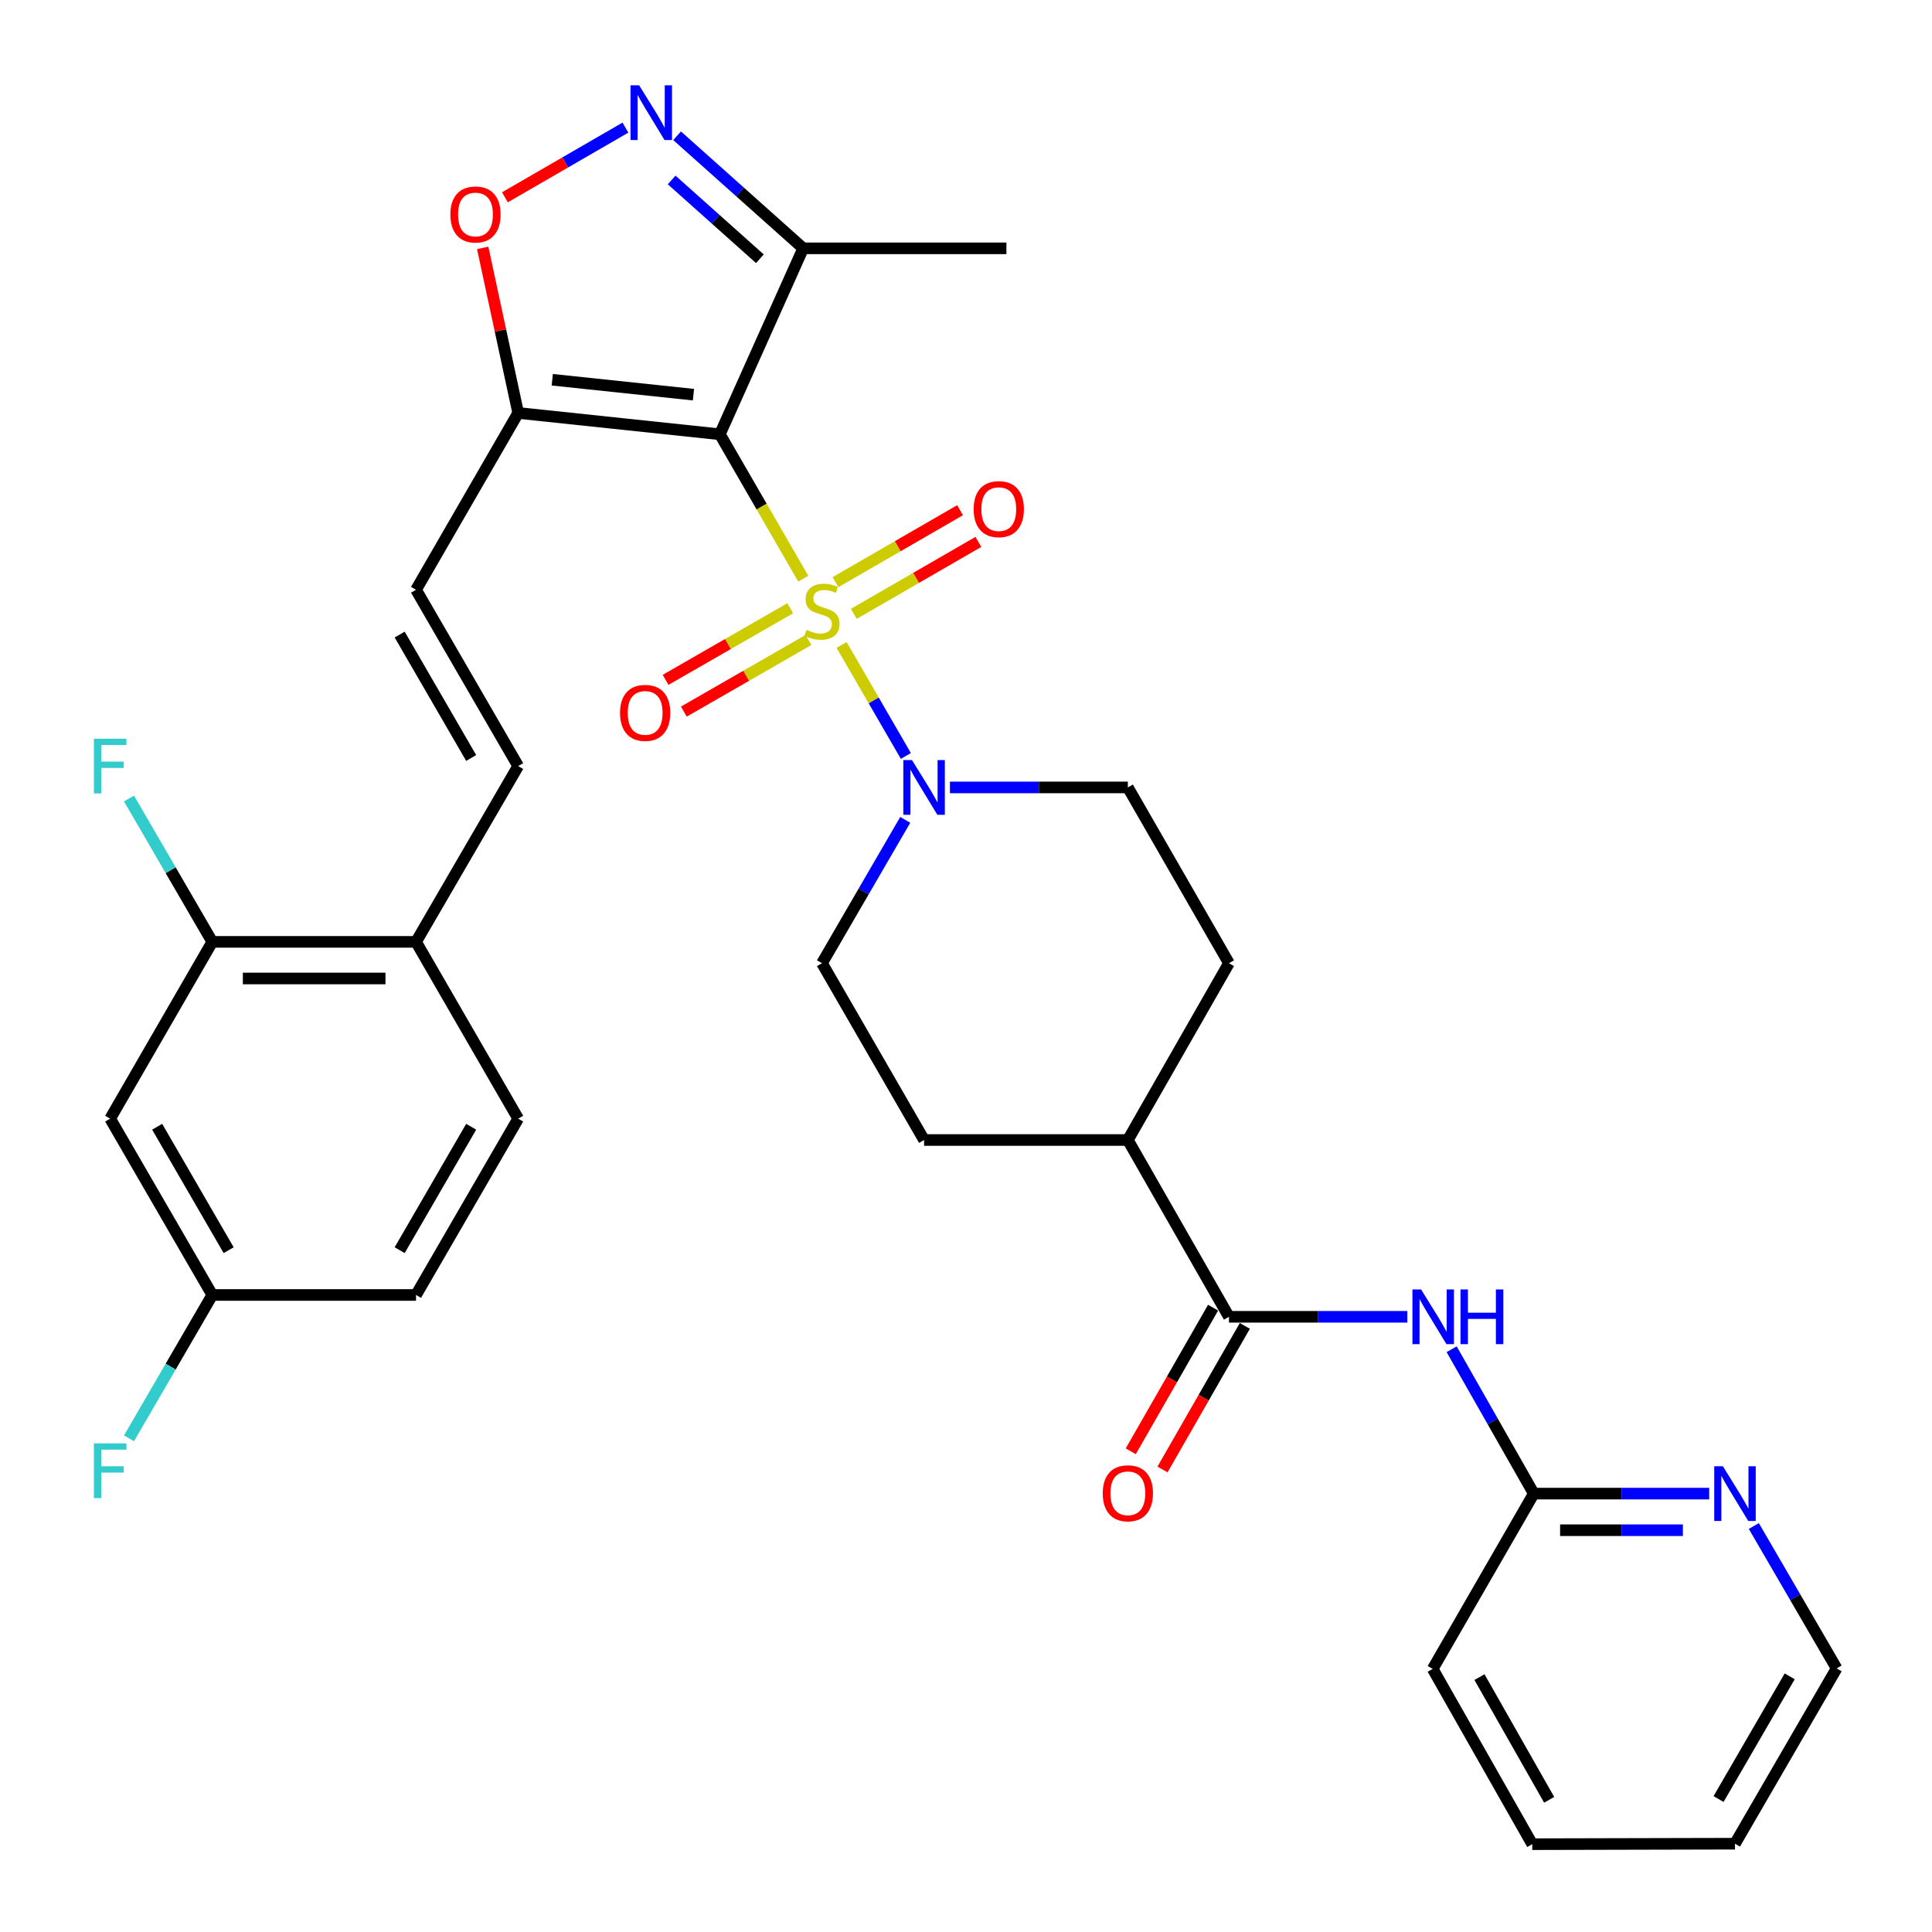 <?xml version='1.0' encoding='iso-8859-1'?>
<svg version='1.1' baseProfile='full'
              xmlns='http://www.w3.org/2000/svg'
                      xmlns:rdkit='http://www.rdkit.org/xml'
                      xmlns:xlink='http://www.w3.org/1999/xlink'
                  xml:space='preserve'
width='1000px' height='1000px' viewBox='0 0 1000 1000'>
<!-- END OF HEADER -->
<rect style='opacity:1.0;fill:#FFFFFF;stroke:none' width='1000' height='1000' x='0' y='0'> </rect>
<path class='bond-0' d='M 415.778,299.543 L 394.188,262.16' style='fill:none;fill-rule:evenodd;stroke:#CCCC00;stroke-width:6px;stroke-linecap:butt;stroke-linejoin:miter;stroke-opacity:1' />
<path class='bond-0' d='M 394.188,262.16 L 372.599,224.778' style='fill:none;fill-rule:evenodd;stroke:#000000;stroke-width:6px;stroke-linecap:butt;stroke-linejoin:miter;stroke-opacity:1' />
<path class='bond-2' d='M 435.602,333.822 L 452.238,362.551' style='fill:none;fill-rule:evenodd;stroke:#CCCC00;stroke-width:6px;stroke-linecap:butt;stroke-linejoin:miter;stroke-opacity:1' />
<path class='bond-2' d='M 452.238,362.551 L 468.874,391.279' style='fill:none;fill-rule:evenodd;stroke:#0000FF;stroke-width:6px;stroke-linecap:butt;stroke-linejoin:miter;stroke-opacity:1' />
<path class='bond-10' d='M 441.92,317.738 L 474.16,299.114' style='fill:none;fill-rule:evenodd;stroke:#CCCC00;stroke-width:6px;stroke-linecap:butt;stroke-linejoin:miter;stroke-opacity:1' />
<path class='bond-10' d='M 474.16,299.114 L 506.401,280.49' style='fill:none;fill-rule:evenodd;stroke:#FF0000;stroke-width:6px;stroke-linecap:butt;stroke-linejoin:miter;stroke-opacity:1' />
<path class='bond-10' d='M 432.441,301.33 L 464.682,282.706' style='fill:none;fill-rule:evenodd;stroke:#CCCC00;stroke-width:6px;stroke-linecap:butt;stroke-linejoin:miter;stroke-opacity:1' />
<path class='bond-10' d='M 464.682,282.706 L 496.922,264.082' style='fill:none;fill-rule:evenodd;stroke:#FF0000;stroke-width:6px;stroke-linecap:butt;stroke-linejoin:miter;stroke-opacity:1' />
<path class='bond-11' d='M 409.019,314.825 L 376.765,333.359' style='fill:none;fill-rule:evenodd;stroke:#CCCC00;stroke-width:6px;stroke-linecap:butt;stroke-linejoin:miter;stroke-opacity:1' />
<path class='bond-11' d='M 376.765,333.359 L 344.511,351.894' style='fill:none;fill-rule:evenodd;stroke:#FF0000;stroke-width:6px;stroke-linecap:butt;stroke-linejoin:miter;stroke-opacity:1' />
<path class='bond-11' d='M 418.46,331.255 L 386.207,349.789' style='fill:none;fill-rule:evenodd;stroke:#CCCC00;stroke-width:6px;stroke-linecap:butt;stroke-linejoin:miter;stroke-opacity:1' />
<path class='bond-11' d='M 386.207,349.789 L 353.953,368.324' style='fill:none;fill-rule:evenodd;stroke:#FF0000;stroke-width:6px;stroke-linecap:butt;stroke-linejoin:miter;stroke-opacity:1' />
<path class='bond-1' d='M 372.599,224.778 L 268.207,213.745' style='fill:none;fill-rule:evenodd;stroke:#000000;stroke-width:6px;stroke-linecap:butt;stroke-linejoin:miter;stroke-opacity:1' />
<path class='bond-1' d='M 358.932,204.278 L 285.857,196.555' style='fill:none;fill-rule:evenodd;stroke:#000000;stroke-width:6px;stroke-linecap:butt;stroke-linejoin:miter;stroke-opacity:1' />
<path class='bond-4' d='M 372.599,224.778 L 415.731,128.534' style='fill:none;fill-rule:evenodd;stroke:#000000;stroke-width:6px;stroke-linecap:butt;stroke-linejoin:miter;stroke-opacity:1' />
<path class='bond-5' d='M 268.207,213.745 L 259.027,171.033' style='fill:none;fill-rule:evenodd;stroke:#000000;stroke-width:6px;stroke-linecap:butt;stroke-linejoin:miter;stroke-opacity:1' />
<path class='bond-5' d='M 259.027,171.033 L 249.847,128.321' style='fill:none;fill-rule:evenodd;stroke:#FF0000;stroke-width:6px;stroke-linecap:butt;stroke-linejoin:miter;stroke-opacity:1' />
<path class='bond-8' d='M 268.207,213.745 L 215.337,305.262' style='fill:none;fill-rule:evenodd;stroke:#000000;stroke-width:6px;stroke-linecap:butt;stroke-linejoin:miter;stroke-opacity:1' />
<path class='bond-18' d='M 468.554,424.36 L 447.006,461.455' style='fill:none;fill-rule:evenodd;stroke:#0000FF;stroke-width:6px;stroke-linecap:butt;stroke-linejoin:miter;stroke-opacity:1' />
<path class='bond-18' d='M 447.006,461.455 L 425.459,498.55' style='fill:none;fill-rule:evenodd;stroke:#000000;stroke-width:6px;stroke-linecap:butt;stroke-linejoin:miter;stroke-opacity:1' />
<path class='bond-19' d='M 491.684,407.57 L 537.729,407.57' style='fill:none;fill-rule:evenodd;stroke:#0000FF;stroke-width:6px;stroke-linecap:butt;stroke-linejoin:miter;stroke-opacity:1' />
<path class='bond-19' d='M 537.729,407.57 L 583.774,407.57' style='fill:none;fill-rule:evenodd;stroke:#000000;stroke-width:6px;stroke-linecap:butt;stroke-linejoin:miter;stroke-opacity:1' />
<path class='bond-3' d='M 350.465,70.266 L 383.098,99.4' style='fill:none;fill-rule:evenodd;stroke:#0000FF;stroke-width:6px;stroke-linecap:butt;stroke-linejoin:miter;stroke-opacity:1' />
<path class='bond-3' d='M 383.098,99.4 L 415.731,128.534' style='fill:none;fill-rule:evenodd;stroke:#000000;stroke-width:6px;stroke-linecap:butt;stroke-linejoin:miter;stroke-opacity:1' />
<path class='bond-3' d='M 347.635,93.142 L 370.478,113.536' style='fill:none;fill-rule:evenodd;stroke:#0000FF;stroke-width:6px;stroke-linecap:butt;stroke-linejoin:miter;stroke-opacity:1' />
<path class='bond-3' d='M 370.478,113.536 L 393.321,133.93' style='fill:none;fill-rule:evenodd;stroke:#000000;stroke-width:6px;stroke-linecap:butt;stroke-linejoin:miter;stroke-opacity:1' />
<path class='bond-34' d='M 323.722,66.054 L 292.536,84.086' style='fill:none;fill-rule:evenodd;stroke:#0000FF;stroke-width:6px;stroke-linecap:butt;stroke-linejoin:miter;stroke-opacity:1' />
<path class='bond-34' d='M 292.536,84.086 L 261.35,102.119' style='fill:none;fill-rule:evenodd;stroke:#FF0000;stroke-width:6px;stroke-linecap:butt;stroke-linejoin:miter;stroke-opacity:1' />
<path class='bond-28' d='M 415.731,128.534 L 520.913,128.534' style='fill:none;fill-rule:evenodd;stroke:#000000;stroke-width:6px;stroke-linecap:butt;stroke-linejoin:miter;stroke-opacity:1' />
<path class='bond-6' d='M 636.107,681.573 L 583.774,590.067' style='fill:none;fill-rule:evenodd;stroke:#000000;stroke-width:6px;stroke-linecap:butt;stroke-linejoin:miter;stroke-opacity:1' />
<path class='bond-7' d='M 636.107,681.573 L 682.27,681.573' style='fill:none;fill-rule:evenodd;stroke:#000000;stroke-width:6px;stroke-linecap:butt;stroke-linejoin:miter;stroke-opacity:1' />
<path class='bond-7' d='M 682.27,681.573 L 728.432,681.573' style='fill:none;fill-rule:evenodd;stroke:#0000FF;stroke-width:6px;stroke-linecap:butt;stroke-linejoin:miter;stroke-opacity:1' />
<path class='bond-20' d='M 627.887,676.86 L 606.581,714.017' style='fill:none;fill-rule:evenodd;stroke:#000000;stroke-width:6px;stroke-linecap:butt;stroke-linejoin:miter;stroke-opacity:1' />
<path class='bond-20' d='M 606.581,714.017 L 585.274,751.175' style='fill:none;fill-rule:evenodd;stroke:#FF0000;stroke-width:6px;stroke-linecap:butt;stroke-linejoin:miter;stroke-opacity:1' />
<path class='bond-20' d='M 644.326,686.287 L 623.019,723.444' style='fill:none;fill-rule:evenodd;stroke:#000000;stroke-width:6px;stroke-linecap:butt;stroke-linejoin:miter;stroke-opacity:1' />
<path class='bond-20' d='M 623.019,723.444 L 601.713,760.601' style='fill:none;fill-rule:evenodd;stroke:#FF0000;stroke-width:6px;stroke-linecap:butt;stroke-linejoin:miter;stroke-opacity:1' />
<path class='bond-13' d='M 751.369,698.366 L 772.627,735.728' style='fill:none;fill-rule:evenodd;stroke:#0000FF;stroke-width:6px;stroke-linecap:butt;stroke-linejoin:miter;stroke-opacity:1' />
<path class='bond-13' d='M 772.627,735.728 L 793.885,773.09' style='fill:none;fill-rule:evenodd;stroke:#000000;stroke-width:6px;stroke-linecap:butt;stroke-linejoin:miter;stroke-opacity:1' />
<path class='bond-9' d='M 215.337,305.262 L 268.207,396.526' style='fill:none;fill-rule:evenodd;stroke:#000000;stroke-width:6px;stroke-linecap:butt;stroke-linejoin:miter;stroke-opacity:1' />
<path class='bond-9' d='M 206.87,328.45 L 243.879,392.335' style='fill:none;fill-rule:evenodd;stroke:#000000;stroke-width:6px;stroke-linecap:butt;stroke-linejoin:miter;stroke-opacity:1' />
<path class='bond-15' d='M 268.207,396.526 L 215.337,487.506' style='fill:none;fill-rule:evenodd;stroke:#000000;stroke-width:6px;stroke-linecap:butt;stroke-linejoin:miter;stroke-opacity:1' />
<path class='bond-12' d='M 109.881,487.506 L 215.337,487.506' style='fill:none;fill-rule:evenodd;stroke:#000000;stroke-width:6px;stroke-linecap:butt;stroke-linejoin:miter;stroke-opacity:1' />
<path class='bond-12' d='M 125.699,506.456 L 199.518,506.456' style='fill:none;fill-rule:evenodd;stroke:#000000;stroke-width:6px;stroke-linecap:butt;stroke-linejoin:miter;stroke-opacity:1' />
<path class='bond-14' d='M 109.881,487.506 L 57.022,579.013' style='fill:none;fill-rule:evenodd;stroke:#000000;stroke-width:6px;stroke-linecap:butt;stroke-linejoin:miter;stroke-opacity:1' />
<path class='bond-25' d='M 109.881,487.506 L 88.329,450.412' style='fill:none;fill-rule:evenodd;stroke:#000000;stroke-width:6px;stroke-linecap:butt;stroke-linejoin:miter;stroke-opacity:1' />
<path class='bond-25' d='M 88.329,450.412 L 66.777,413.317' style='fill:none;fill-rule:evenodd;stroke:#33CCCC;stroke-width:6px;stroke-linecap:butt;stroke-linejoin:miter;stroke-opacity:1' />
<path class='bond-17' d='M 793.885,773.09 L 839.283,773.09' style='fill:none;fill-rule:evenodd;stroke:#000000;stroke-width:6px;stroke-linecap:butt;stroke-linejoin:miter;stroke-opacity:1' />
<path class='bond-17' d='M 839.283,773.09 L 884.681,773.09' style='fill:none;fill-rule:evenodd;stroke:#0000FF;stroke-width:6px;stroke-linecap:butt;stroke-linejoin:miter;stroke-opacity:1' />
<path class='bond-17' d='M 807.504,792.04 L 839.283,792.04' style='fill:none;fill-rule:evenodd;stroke:#000000;stroke-width:6px;stroke-linecap:butt;stroke-linejoin:miter;stroke-opacity:1' />
<path class='bond-17' d='M 839.283,792.04 L 871.062,792.04' style='fill:none;fill-rule:evenodd;stroke:#0000FF;stroke-width:6px;stroke-linecap:butt;stroke-linejoin:miter;stroke-opacity:1' />
<path class='bond-30' d='M 793.885,773.09 L 741.562,863.818' style='fill:none;fill-rule:evenodd;stroke:#000000;stroke-width:6px;stroke-linecap:butt;stroke-linejoin:miter;stroke-opacity:1' />
<path class='bond-35' d='M 57.022,579.013 L 109.881,670.277' style='fill:none;fill-rule:evenodd;stroke:#000000;stroke-width:6px;stroke-linecap:butt;stroke-linejoin:miter;stroke-opacity:1' />
<path class='bond-35' d='M 81.348,583.205 L 118.35,647.09' style='fill:none;fill-rule:evenodd;stroke:#000000;stroke-width:6px;stroke-linecap:butt;stroke-linejoin:miter;stroke-opacity:1' />
<path class='bond-23' d='M 215.337,487.506 L 268.207,579.013' style='fill:none;fill-rule:evenodd;stroke:#000000;stroke-width:6px;stroke-linecap:butt;stroke-linejoin:miter;stroke-opacity:1' />
<path class='bond-16' d='M 583.774,590.067 L 636.107,498.55' style='fill:none;fill-rule:evenodd;stroke:#000000;stroke-width:6px;stroke-linecap:butt;stroke-linejoin:miter;stroke-opacity:1' />
<path class='bond-33' d='M 583.774,590.067 L 478.307,590.067' style='fill:none;fill-rule:evenodd;stroke:#000000;stroke-width:6px;stroke-linecap:butt;stroke-linejoin:miter;stroke-opacity:1' />
<path class='bond-29' d='M 907.779,789.867 L 929.205,826.716' style='fill:none;fill-rule:evenodd;stroke:#0000FF;stroke-width:6px;stroke-linecap:butt;stroke-linejoin:miter;stroke-opacity:1' />
<path class='bond-29' d='M 929.205,826.716 L 950.631,863.565' style='fill:none;fill-rule:evenodd;stroke:#000000;stroke-width:6px;stroke-linecap:butt;stroke-linejoin:miter;stroke-opacity:1' />
<path class='bond-22' d='M 425.459,498.55 L 478.307,590.067' style='fill:none;fill-rule:evenodd;stroke:#000000;stroke-width:6px;stroke-linecap:butt;stroke-linejoin:miter;stroke-opacity:1' />
<path class='bond-21' d='M 583.774,407.57 L 636.107,498.55' style='fill:none;fill-rule:evenodd;stroke:#000000;stroke-width:6px;stroke-linecap:butt;stroke-linejoin:miter;stroke-opacity:1' />
<path class='bond-26' d='M 268.207,579.013 L 215.337,670.277' style='fill:none;fill-rule:evenodd;stroke:#000000;stroke-width:6px;stroke-linecap:butt;stroke-linejoin:miter;stroke-opacity:1' />
<path class='bond-26' d='M 243.879,583.204 L 206.87,647.089' style='fill:none;fill-rule:evenodd;stroke:#000000;stroke-width:6px;stroke-linecap:butt;stroke-linejoin:miter;stroke-opacity:1' />
<path class='bond-24' d='M 109.881,670.277 L 215.337,670.277' style='fill:none;fill-rule:evenodd;stroke:#000000;stroke-width:6px;stroke-linecap:butt;stroke-linejoin:miter;stroke-opacity:1' />
<path class='bond-27' d='M 109.881,670.277 L 88.329,707.372' style='fill:none;fill-rule:evenodd;stroke:#000000;stroke-width:6px;stroke-linecap:butt;stroke-linejoin:miter;stroke-opacity:1' />
<path class='bond-27' d='M 88.329,707.372 L 66.777,744.467' style='fill:none;fill-rule:evenodd;stroke:#33CCCC;stroke-width:6px;stroke-linecap:butt;stroke-linejoin:miter;stroke-opacity:1' />
<path class='bond-36' d='M 950.631,863.565 L 898.025,954.293' style='fill:none;fill-rule:evenodd;stroke:#000000;stroke-width:6px;stroke-linecap:butt;stroke-linejoin:miter;stroke-opacity:1' />
<path class='bond-36' d='M 926.347,867.669 L 889.522,931.178' style='fill:none;fill-rule:evenodd;stroke:#000000;stroke-width:6px;stroke-linecap:butt;stroke-linejoin:miter;stroke-opacity:1' />
<path class='bond-32' d='M 741.562,863.818 L 793.095,954.545' style='fill:none;fill-rule:evenodd;stroke:#000000;stroke-width:6px;stroke-linecap:butt;stroke-linejoin:miter;stroke-opacity:1' />
<path class='bond-32' d='M 765.77,868.068 L 801.843,931.577' style='fill:none;fill-rule:evenodd;stroke:#000000;stroke-width:6px;stroke-linecap:butt;stroke-linejoin:miter;stroke-opacity:1' />
<path class='bond-31' d='M 898.025,954.293 L 793.095,954.545' style='fill:none;fill-rule:evenodd;stroke:#000000;stroke-width:6px;stroke-linecap:butt;stroke-linejoin:miter;stroke-opacity:1' />
<path  class='atom-0' d='M 417.459 326.025
Q 417.779 326.145, 419.099 326.705
Q 420.419 327.265, 421.859 327.625
Q 423.339 327.945, 424.779 327.945
Q 427.459 327.945, 429.019 326.665
Q 430.579 325.345, 430.579 323.065
Q 430.579 321.505, 429.779 320.545
Q 429.019 319.585, 427.819 319.065
Q 426.619 318.545, 424.619 317.945
Q 422.099 317.185, 420.579 316.465
Q 419.099 315.745, 418.019 314.225
Q 416.979 312.705, 416.979 310.145
Q 416.979 306.585, 419.379 304.385
Q 421.819 302.185, 426.619 302.185
Q 429.899 302.185, 433.619 303.745
L 432.699 306.825
Q 429.299 305.425, 426.739 305.425
Q 423.979 305.425, 422.459 306.585
Q 420.939 307.705, 420.979 309.665
Q 420.979 311.185, 421.739 312.105
Q 422.539 313.025, 423.659 313.545
Q 424.819 314.065, 426.739 314.665
Q 429.299 315.465, 430.819 316.265
Q 432.339 317.065, 433.419 318.705
Q 434.539 320.305, 434.539 323.065
Q 434.539 326.985, 431.899 329.105
Q 429.299 331.185, 424.939 331.185
Q 422.419 331.185, 420.499 330.625
Q 418.619 330.105, 416.379 329.185
L 417.459 326.025
' fill='#CCCC00'/>
<path  class='atom-3' d='M 472.047 393.41
L 481.327 408.41
Q 482.247 409.89, 483.727 412.57
Q 485.207 415.25, 485.287 415.41
L 485.287 393.41
L 489.047 393.41
L 489.047 421.73
L 485.167 421.73
L 475.207 405.33
Q 474.047 403.41, 472.807 401.21
Q 471.607 399.01, 471.247 398.33
L 471.247 421.73
L 467.567 421.73
L 467.567 393.41
L 472.047 393.41
' fill='#0000FF'/>
<path  class='atom-4' d='M 330.829 44.165
L 340.109 59.165
Q 341.029 60.645, 342.509 63.325
Q 343.989 66.005, 344.069 66.165
L 344.069 44.165
L 347.829 44.165
L 347.829 72.485
L 343.949 72.485
L 333.989 56.085
Q 332.829 54.165, 331.589 51.965
Q 330.389 49.765, 330.029 49.085
L 330.029 72.485
L 326.349 72.485
L 326.349 44.165
L 330.829 44.165
' fill='#0000FF'/>
<path  class='atom-6' d='M 233.109 111.012
Q 233.109 104.212, 236.469 100.412
Q 239.829 96.612, 246.109 96.612
Q 252.389 96.612, 255.749 100.412
Q 259.109 104.212, 259.109 111.012
Q 259.109 117.892, 255.709 121.812
Q 252.309 125.692, 246.109 125.692
Q 239.869 125.692, 236.469 121.812
Q 233.109 117.932, 233.109 111.012
M 246.109 122.492
Q 250.429 122.492, 252.749 119.612
Q 255.109 116.692, 255.109 111.012
Q 255.109 105.452, 252.749 102.652
Q 250.429 99.811, 246.109 99.811
Q 241.789 99.811, 239.429 102.612
Q 237.109 105.412, 237.109 111.012
Q 237.109 116.732, 239.429 119.612
Q 241.789 122.492, 246.109 122.492
' fill='#FF0000'/>
<path  class='atom-8' d='M 735.555 667.413
L 744.835 682.413
Q 745.755 683.893, 747.235 686.573
Q 748.715 689.253, 748.795 689.413
L 748.795 667.413
L 752.555 667.413
L 752.555 695.733
L 748.675 695.733
L 738.715 679.333
Q 737.555 677.413, 736.315 675.213
Q 735.115 673.013, 734.755 672.333
L 734.755 695.733
L 731.075 695.733
L 731.075 667.413
L 735.555 667.413
' fill='#0000FF'/>
<path  class='atom-8' d='M 755.955 667.413
L 759.795 667.413
L 759.795 679.453
L 774.275 679.453
L 774.275 667.413
L 778.115 667.413
L 778.115 695.733
L 774.275 695.733
L 774.275 682.653
L 759.795 682.653
L 759.795 695.733
L 755.955 695.733
L 755.955 667.413
' fill='#0000FF'/>
<path  class='atom-11' d='M 503.965 263.526
Q 503.965 256.726, 507.325 252.926
Q 510.685 249.126, 516.965 249.126
Q 523.245 249.126, 526.605 252.926
Q 529.965 256.726, 529.965 263.526
Q 529.965 270.406, 526.565 274.326
Q 523.165 278.206, 516.965 278.206
Q 510.725 278.206, 507.325 274.326
Q 503.965 270.446, 503.965 263.526
M 516.965 275.006
Q 521.285 275.006, 523.605 272.126
Q 525.965 269.206, 525.965 263.526
Q 525.965 257.966, 523.605 255.166
Q 521.285 252.326, 516.965 252.326
Q 512.645 252.326, 510.285 255.126
Q 507.965 257.926, 507.965 263.526
Q 507.965 269.246, 510.285 272.126
Q 512.645 275.006, 516.965 275.006
' fill='#FF0000'/>
<path  class='atom-12' d='M 320.931 368.982
Q 320.931 362.182, 324.291 358.382
Q 327.651 354.582, 333.931 354.582
Q 340.211 354.582, 343.571 358.382
Q 346.931 362.182, 346.931 368.982
Q 346.931 375.862, 343.531 379.782
Q 340.131 383.662, 333.931 383.662
Q 327.691 383.662, 324.291 379.782
Q 320.931 375.902, 320.931 368.982
M 333.931 380.462
Q 338.251 380.462, 340.571 377.582
Q 342.931 374.662, 342.931 368.982
Q 342.931 363.422, 340.571 360.622
Q 338.251 357.782, 333.931 357.782
Q 329.611 357.782, 327.251 360.582
Q 324.931 363.382, 324.931 368.982
Q 324.931 374.702, 327.251 377.582
Q 329.611 380.462, 333.931 380.462
' fill='#FF0000'/>
<path  class='atom-18' d='M 891.765 758.93
L 901.045 773.93
Q 901.965 775.41, 903.445 778.09
Q 904.925 780.77, 905.005 780.93
L 905.005 758.93
L 908.765 758.93
L 908.765 787.25
L 904.885 787.25
L 894.925 770.85
Q 893.765 768.93, 892.525 766.73
Q 891.325 764.53, 890.965 763.85
L 890.965 787.25
L 887.285 787.25
L 887.285 758.93
L 891.765 758.93
' fill='#0000FF'/>
<path  class='atom-21' d='M 570.774 772.918
Q 570.774 766.118, 574.134 762.318
Q 577.494 758.518, 583.774 758.518
Q 590.054 758.518, 593.414 762.318
Q 596.774 766.118, 596.774 772.918
Q 596.774 779.798, 593.374 783.718
Q 589.974 787.598, 583.774 787.598
Q 577.534 787.598, 574.134 783.718
Q 570.774 779.838, 570.774 772.918
M 583.774 784.398
Q 588.094 784.398, 590.414 781.518
Q 592.774 778.598, 592.774 772.918
Q 592.774 767.358, 590.414 764.558
Q 588.094 761.718, 583.774 761.718
Q 579.454 761.718, 577.094 764.518
Q 574.774 767.318, 574.774 772.918
Q 574.774 778.638, 577.094 781.518
Q 579.454 784.398, 583.774 784.398
' fill='#FF0000'/>
<path  class='atom-26' d='M 48.602 382.366
L 65.442 382.366
L 65.442 385.606
L 52.402 385.606
L 52.402 394.206
L 64.002 394.206
L 64.002 397.486
L 52.402 397.486
L 52.402 410.686
L 48.602 410.686
L 48.602 382.366
' fill='#33CCCC'/>
<path  class='atom-28' d='M 48.602 747.097
L 65.442 747.097
L 65.442 750.337
L 52.402 750.337
L 52.402 758.937
L 64.002 758.937
L 64.002 762.217
L 52.402 762.217
L 52.402 775.417
L 48.602 775.417
L 48.602 747.097
' fill='#33CCCC'/>
</svg>
